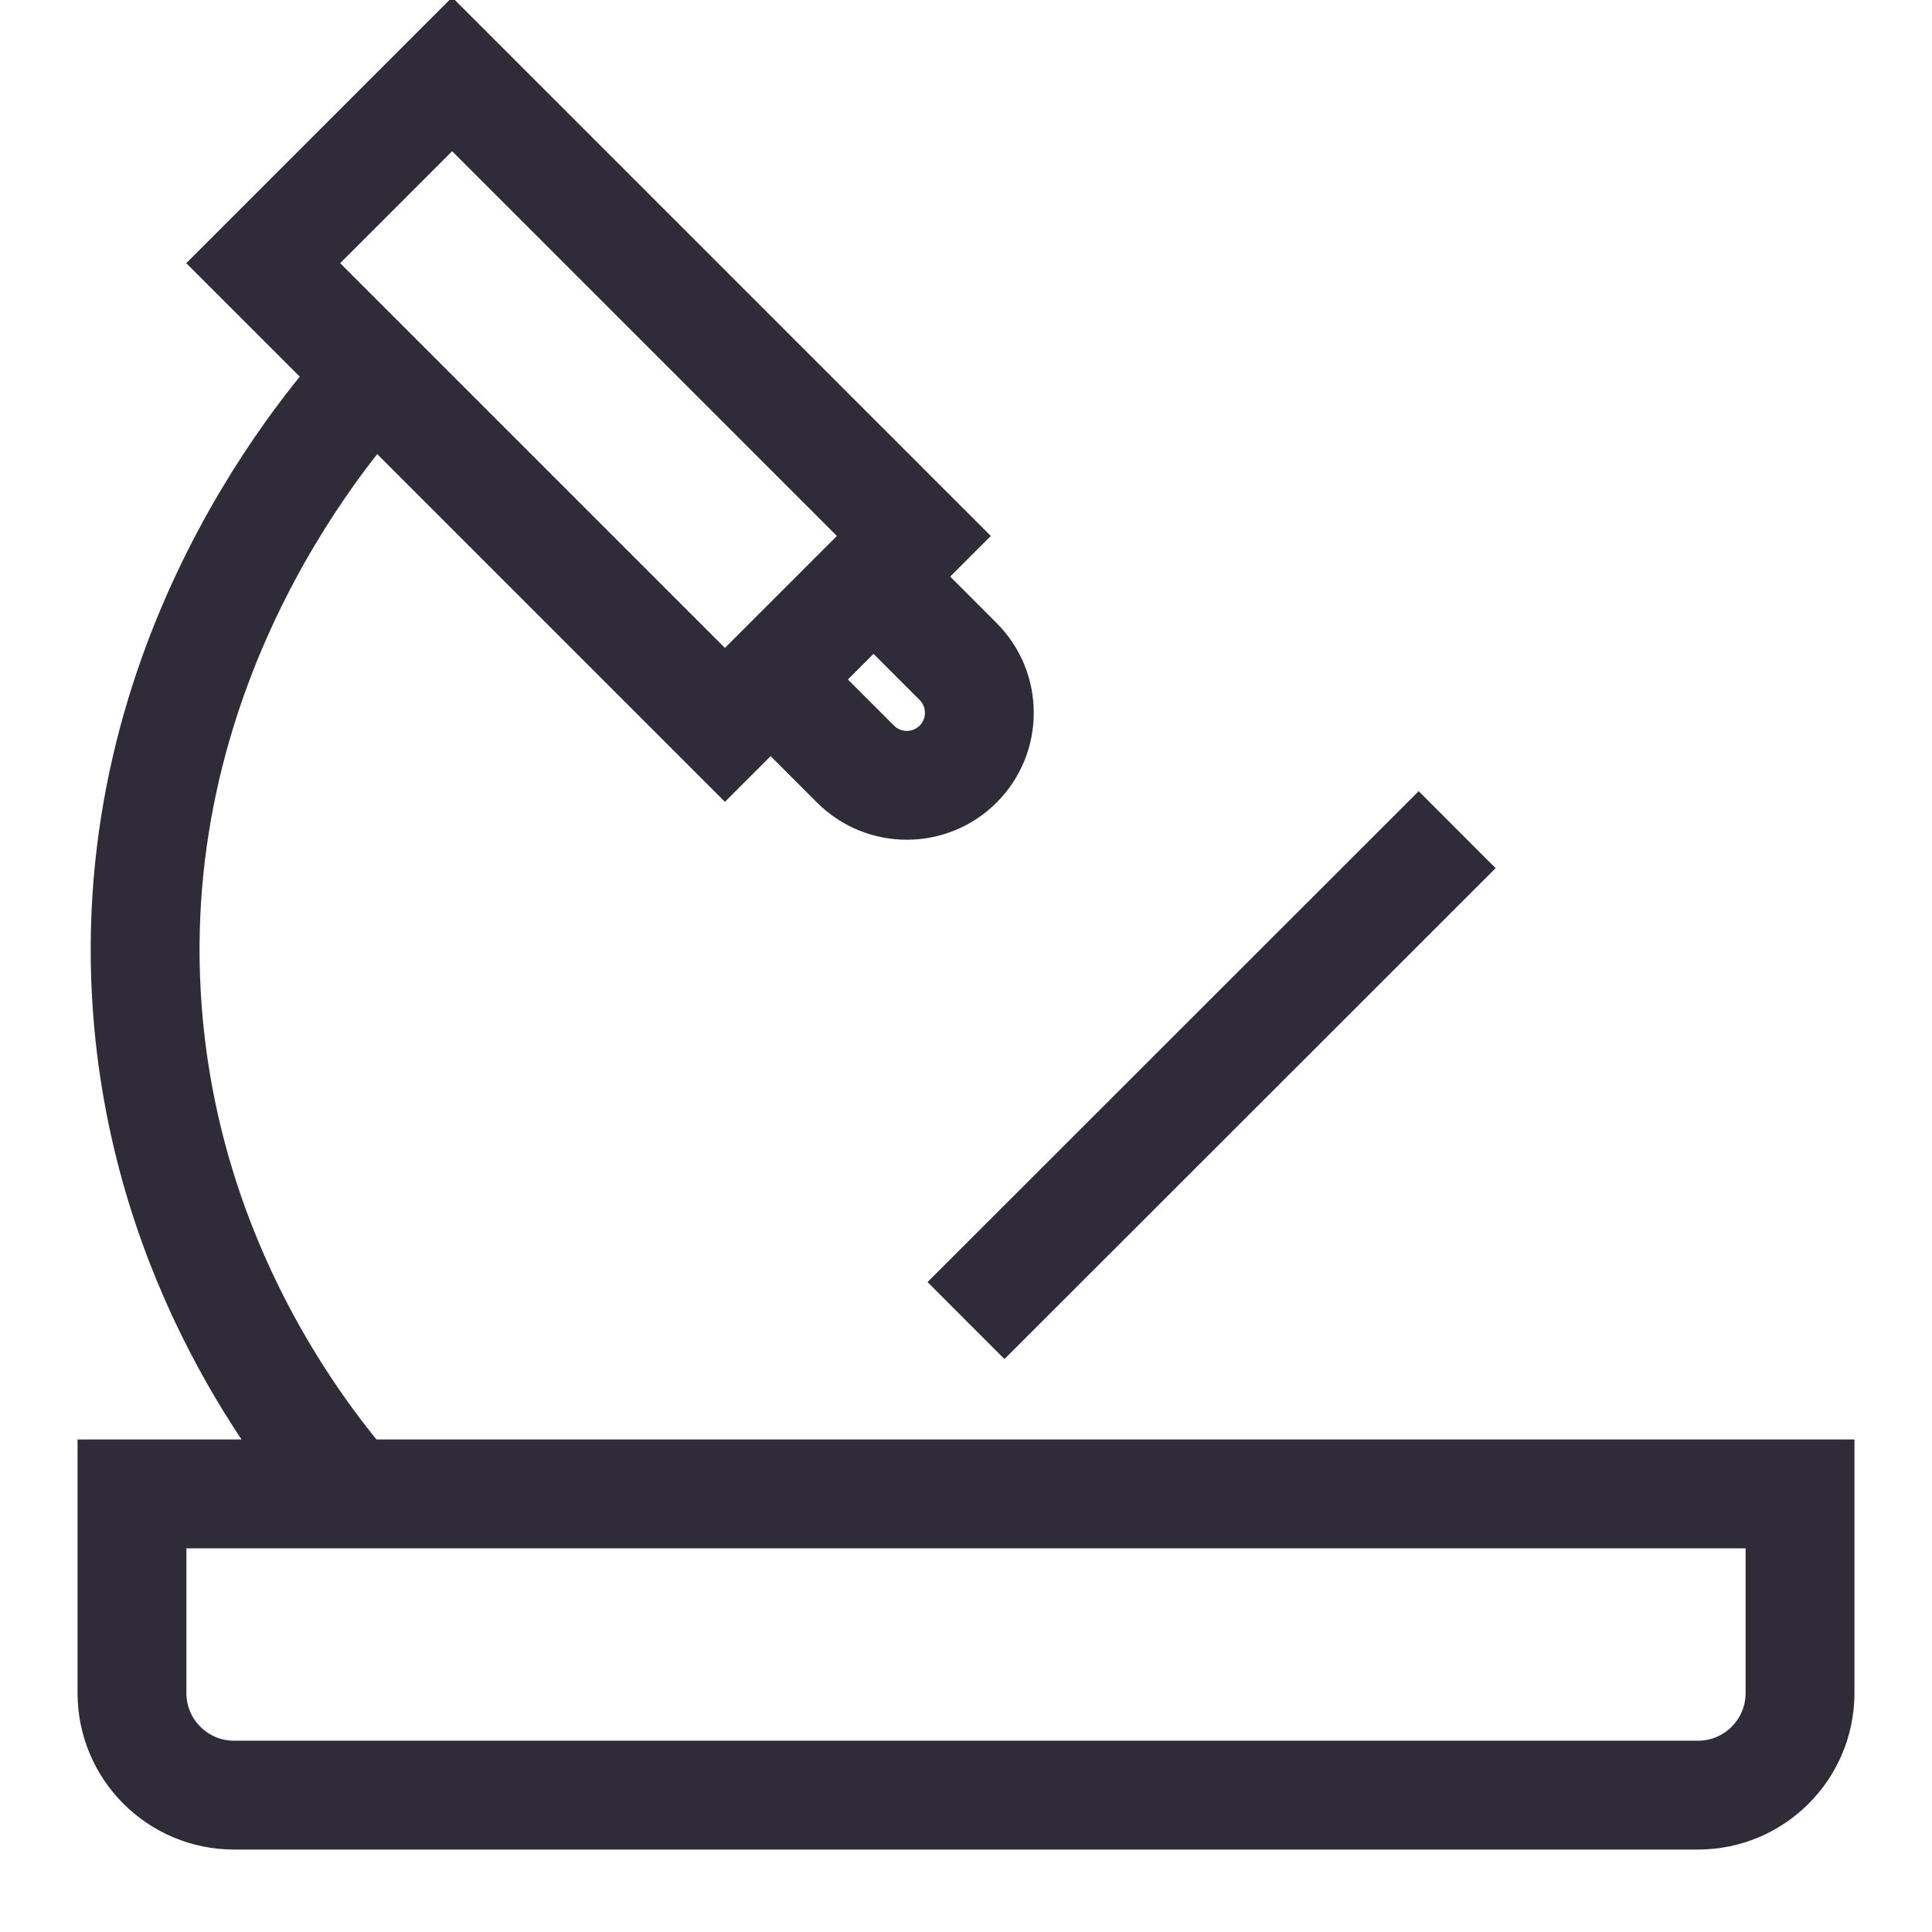 <?xml version="1.0" encoding="UTF-8"?> <!-- Generator: Adobe Illustrator 27.2.0, SVG Export Plug-In . SVG Version: 6.00 Build 0) --> <svg xmlns="http://www.w3.org/2000/svg" xmlns:xlink="http://www.w3.org/1999/xlink" id="Layer_1" x="0px" y="0px" viewBox="0 0 71 71" style="enable-background:new 0 0 71 71;" xml:space="preserve"> <style type="text/css"> .st0{fill:none;stroke:#E2E2E2;stroke-width:0.25;stroke-miterlimit:10;} .st1{fill:#2F2B38;} .st2{fill:none;stroke:#FF491A;stroke-miterlimit:10;} .st3{fill:none;stroke:#2F2B38;stroke-width:2;stroke-miterlimit:10;} .st4{fill:none;stroke:#2F2B38;stroke-width:4;stroke-miterlimit:10;} .st5{fill:#EDEDF7;} .st6{fill:none;stroke:#EDEDF7;stroke-width:4;stroke-miterlimit:10;} .st7{fill:#088899;} </style> <path class="st4" d="M66.15,54.9H4.85v7.32c0,2.07,1.68,3.75,3.75,3.75h53.8c2.07,0,3.75-1.68,3.75-3.75V54.9z"></path> <path class="st4" d="M13.74,13.74c-1.41,1.54-9.32,10.41-8.32,23.42c0.72,9.33,5.61,15.57,7.48,17.74"></path> <rect x="9.63" y="9.78" transform="matrix(0.707 0.707 -0.707 0.707 16.722 -10.994)" class="st4" width="24" height="9.82"></rect> <path class="st4" d="M35.21,24.31l-3.11-3.11l-3.77,3.77l3.11,3.11c1.04,1.04,2.73,1.04,3.77,0l0,0 C36.25,27.04,36.25,25.35,35.21,24.31z"></path> <line class="st4" x1="35.5" y1="48.53" x2="53.55" y2="30.49"></line> </svg> 
